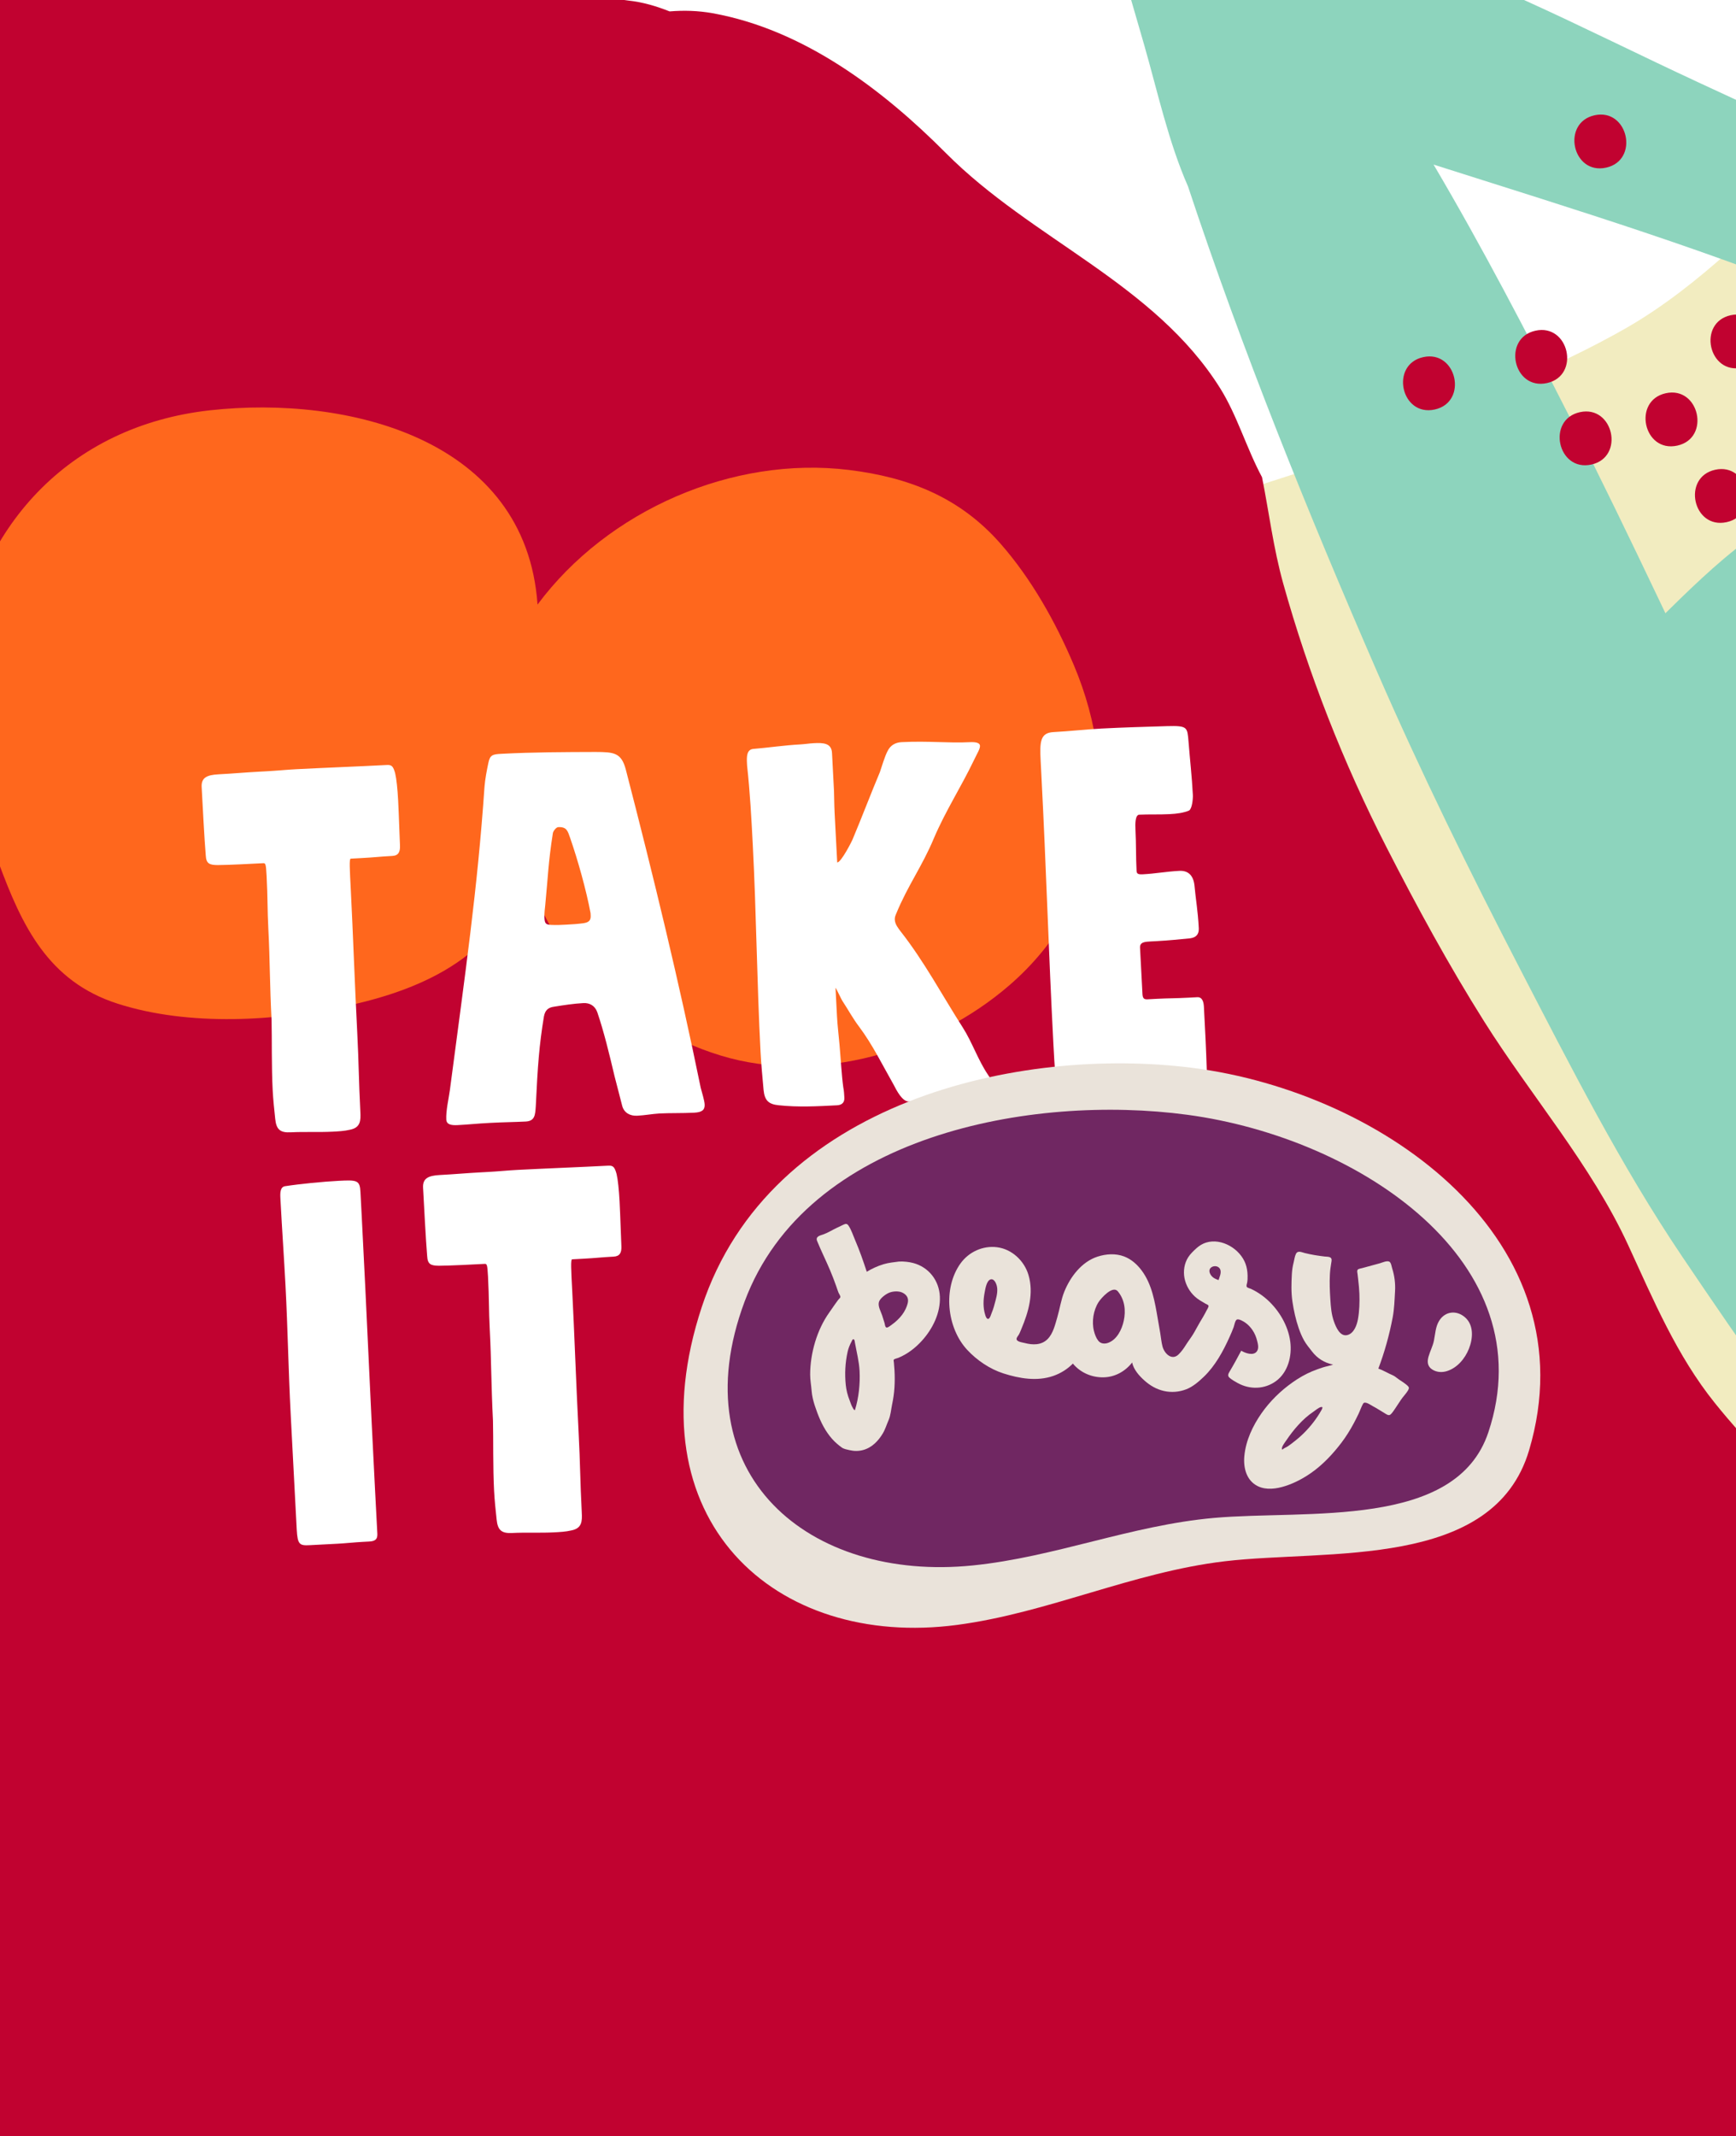 <?xml version="1.0" encoding="utf-8"?>
<!-- Generator: Adobe Illustrator 26.0.1, SVG Export Plug-In . SVG Version: 6.00 Build 0)  -->
<svg version="1.1" id="Laag_1" xmlns="http://www.w3.org/2000/svg" xmlns:xlink="http://www.w3.org/1999/xlink" x="0px" y="0px"
	 viewBox="0 0 630 775" style="enable-background:new 0 0 630 775;" xml:space="preserve">
<style type="text/css">
	.st0{fill:#FFFFFF;}
	.st1{clip-path:url(#SVGID_00000147209826365776438080000006151373213971772291_);fill:#F2ECC0;}
	.st2{clip-path:url(#SVGID_00000020367912585900628860000010747322444409566648_);}
	.st3{fill:#F2ECC0;}
	.st4{clip-path:url(#SVGID_00000090979038639928231520000004190044820469726140_);}
	.st5{fill:#8DD4BD;}
	.st6{clip-path:url(#SVGID_00000037654495731541138280000016024610859040945813_);fill:#C10230;}
	.st7{clip-path:url(#SVGID_00000172427241400497331890000013114974607510580648_);fill:#C10230;}
	.st8{clip-path:url(#SVGID_00000091734813774456815510000000179036455944801153_);fill:#FF671D;}
	.st9{clip-path:url(#SVGID_00000085214411234972603430000013870116260029672350_);fill:#FF671D;}
	.st10{clip-path:url(#SVGID_00000008828281559592047930000000143601504155571127_);fill:#8DD4BD;}
	.st11{clip-path:url(#SVGID_00000165935430053613179710000002362486591916004488_);fill:#C10230;}
	.st12{clip-path:url(#SVGID_00000103226565969342803060000002399696130059153816_);fill:#C10230;}
	.st13{clip-path:url(#SVGID_00000101103709362015480310000015002787805611736217_);fill:#C10230;}
	.st14{clip-path:url(#SVGID_00000078031157068555695680000001248241924487173792_);fill:#C10230;}
	.st15{clip-path:url(#SVGID_00000034070302008830070460000017424501794273273227_);fill:#C10230;}
	.st16{clip-path:url(#SVGID_00000036966014951501294770000014659633801922652079_);fill:#C10230;}
	.st17{clip-path:url(#SVGID_00000074428306481885467440000017841681171743263422_);fill:#C10230;}
	.st18{clip-path:url(#SVGID_00000162326383401235563760000016888390479753761976_);fill:#C10230;}
	.st19{clip-path:url(#SVGID_00000114765647710615106640000012640879365054826132_);fill:#C10230;}
	.st20{clip-path:url(#SVGID_00000132086008745699651550000008972865275358587785_);fill:#C10230;}
	.st21{clip-path:url(#SVGID_00000040541063691900127340000009010118126329642646_);fill:#C10230;}
	.st22{clip-path:url(#SVGID_00000010307862770403644870000005442689585863280305_);fill:#C10230;}
	.st23{clip-path:url(#SVGID_00000097487067101265870400000006324444878649268369_);fill:#C10230;}
	.st24{clip-path:url(#SVGID_00000062154518591812524200000009903551147333265322_);fill:#C10230;}
	.st25{clip-path:url(#SVGID_00000085217512235495515770000002593532038570979508_);fill:#C10230;}
	.st26{clip-path:url(#SVGID_00000139278806297732946460000009489345428904063397_);fill:#C10230;}
	.st27{clip-path:url(#SVGID_00000131356655872938027580000016237018296953684910_);fill:#C10230;}
	.st28{clip-path:url(#SVGID_00000077304075094532006510000014265769145115134384_);fill:#C10230;}
	.st29{clip-path:url(#SVGID_00000145756116984387970580000012800600067228809901_);fill:#C10230;}
	.st30{clip-path:url(#SVGID_00000033341673404048180640000009862790050555717052_);}
	.st31{fill:#EAE3DA;}
	.st32{fill:#702762;}
</style>
<rect class="st0" width="630" height="775"/>
<g>
	<g>
		<defs>
			<rect id="SVGID_1_" width="630" height="775"/>
		</defs>
		<clipPath id="SVGID_00000048462717008287859160000002264909630301920433_">
			<use xlink:href="#SVGID_1_"  style="overflow:visible;"/>
		</clipPath>
		<path style="clip-path:url(#SVGID_00000048462717008287859160000002264909630301920433_);fill:#F2ECC0;" d="M272.01-223.2
			c16.78-25.4,36.59-49.56,46.01-78.51c17.63-54.21,27.84-286.5,6.05-339.18c-1.16-2.8-2.42-5.74-4.81-7.61
			c-6.11-4.77-14.83,0.03-20.98,4.75C221.53-584.73,156.79-727,80.05-667.99C60.61-653.04-3.58-262.34-16.41-241.44
			c-18.37,29.94-19.85,67.83-11.72,102s24.99,65.52,41.67,96.43c16.37,30.33,33.01,61.04,56.67,86.08
			c18.13,19.18,42.87,37.44,69.39,42.4c30.17,5.65,32.29-17.75,37.18-41.77C188.85-15.65,202.69-75.01,225-131.47
			C237.64-163.47,253.03-194.45,272.01-223.2z"/>
	</g>
	<g>
		<defs>
			<rect id="SVGID_00000182507690247919505880000011403258003398638235_" width="630" height="775"/>
		</defs>
		<clipPath id="SVGID_00000068637182613806302910000005231397295733330337_">
			<use xlink:href="#SVGID_00000182507690247919505880000011403258003398638235_"  style="overflow:visible;"/>
		</clipPath>
		<g style="clip-path:url(#SVGID_00000068637182613806302910000005231397295733330337_);">
			<path class="st3" d="M373.89,217.05c-24.12,22.51-40.48,22.96-18.69,65.01c18.75,36.19,32.34,37.32,61.08,64.97
				c30.78,29.61,74.97,41.49,111.76,50.24c45.51,10.82,147.18,283.11,189.79,271.45c50.72-13.88,93.78-41.81,140.37-64.58
				c6.67-3.26,13.31-6.59,19.91-9.98c49.96-22.52,99.55-41.98,147.09-71.14c45.06-27.64,351.66,49.03,399.73,29.31
				c30.41-12.48-248.95-366.16-216.18-372.73c25.98-5.21,38.24-6.35,22.47-41.41c-13.99-31.12-25.42-54.95-52.29-74.83
				c-30.93-22.89-65.31-39.84-99.5-56.63c-32.91-16.17-65.62-35.35-101.09-44.29c-38.74-9.77-72.59,3.81-109.9,10.79
				C826.37-18.9,778.35-7.48,738.01,5.96c-58.87,19.62-94.49,82.31-147.7,112.95c-26.01,14.97-59.61,27.71-86.78,40.21
				C460.03,179.13,410.21,183.16,373.89,217.05z"/>
		</g>
	</g>
	<g>
		<defs>
			<rect id="SVGID_00000149377227556425808500000002037150433516971675_" width="630" height="775"/>
		</defs>
		<clipPath id="SVGID_00000178170754976889970670000006199418599768664254_">
			<use xlink:href="#SVGID_00000149377227556425808500000002037150433516971675_"  style="overflow:visible;"/>
		</clipPath>
		<g style="clip-path:url(#SVGID_00000178170754976889970670000006199418599768664254_);">
			<path class="st5" d="M601.9,224.9c-15.1,15-16.24,39.65-19.81,59.3c-3.11,17.14-5.55,39.64,6.05,53.76
				c9.29,11.3,21.62,20.18,33.41,28.63c9.06,6.49,18.21,13,28.15,18.08c7.18,3.67,14.74,6.77,22.51,8.97
				c9.08,2.58,18.01,1.23,26.81-1.68c11.11-3.67,20.16-11.14,28.31-19.37c16.21-16.36,27.31-38.34,38.88-58
				c11.39-19.35,21.82-44.24,10.42-65.67c-8.25-15.51-20.22-28.16-33.56-39.45c-18.7-15.83-43.36-36.35-69.45-31.68
				C644,183.12,622.65,204.5,601.9,224.9L601.9,224.9L601.9,224.9z"/>
			<path class="st5" d="M402.01-35.67c-2.19,3.41,1.49,11.31,2.69,15.52c3.48,12.23,7.06,24.42,10.58,36.64c0,0.01,0,0.03,0.01,0.04
				c4.74,16.51,8.74,34.96,15.84,51.09c19.76,59.67,43.48,118.31,68.47,175.74c15.96,36.68,33.75,72.86,52.15,108.38
				c18.27,35.27,36.46,71.1,58.69,104.07c21.78,32.3,44.02,64.17,68.07,94.83c24.18,30.82,49.06,61.71,76.38,89.82
				c27.23,28.01,56.96,53.6,85.26,80.53c28.22,26.86,59.67,50.51,90.8,73.9c17.91,13.45,35.97,26.71,53.87,40.2
				c16.98,12.8,33.39,26.33,51.21,37.97c37.3,24.36,77.13,44.32,115.48,66.89c1.2-19.43,3.16-38.81,4.26-58.24
				c0.53-9.35,1.61-19.75,0.19-29.05c-1.37-8.96-6.63-18.49-9.77-27.08c0.69,1.91,1.39,3.84,2.1,5.75
				c-7.37-20.02-15.72-39.69-21.95-60.11c-6.06-19.86-11.33-39.93-18.34-59.49c-14.47-40.36-27.16-81.22-40.52-121.95
				c-6.45-19.65-11.87-39.6-18.21-59.28c-6.35-19.73-14.5-38.69-22.33-57.86c-16.39-40.07-31.31-80.8-48.08-120.7
				c-15.67-37.3-35.16-75.33-59.78-107.5c-25.13-32.84-53.18-63.8-83.52-91.92c-14.2-13.16-31.73-22.29-48.37-31.96
				c-18.7-10.86-37.5-21.53-56.02-32.69C694.6,65.85,655.69,48.11,617.02,30.2c-42.96-19.9-84.58-42.45-130.43-55.22
				c-23.21-6.47-46.95-9.88-70.51-14.72C411.06-40.79,405.29-40.78,402.01-35.67z M672.24,112.36
				c27.32,11.48,55.53,26.27,77.17,46.74c23.06,21.81,46.33,42.57,71.77,61.61c50.12,37.5,81.78,90.26,111.03,144.6
				c15.08,28.01,27.41,56.03,35.4,86.86c8.21,31.68,16.98,63.12,26.51,94.43c10.51,34.56,20.03,69.36,29.81,104.13
				c4.74,16.86,10.77,33.29,15.74,50.08c5.27,17.82,6.2,35.73,8.06,54.11c-3.73-2.07-7.44-4.17-11.14-6.28
				c-26.46-15.11-53.52-29.1-79.99-44.16c-12.7-7.22-25.05-14.94-37.26-22.95c-12.2-8.01-22.62-17.5-33.15-27.59
				c-43.43-41.62-83.85-86.94-119.52-135.38c-11.34-15.4-22.4-31-33.47-46.59c-34.1-61.43-67.87-122.96-98.6-186.24
				c-21.69-44.67-42.37-90.01-64.88-134.26c-15.63-30.73-31.79-61.82-49.47-91.76C571.31,75.94,622.91,91.64,672.24,112.36z"/>
		</g>
	</g>
	<g>
		<defs>
			<rect id="SVGID_00000069385015232997629280000003533273968288522168_" width="630" height="775"/>
		</defs>
		<clipPath id="SVGID_00000047783093581195993390000006992734493036240791_">
			<use xlink:href="#SVGID_00000069385015232997629280000003533273968288522168_"  style="overflow:visible;"/>
		</clipPath>
		<path style="clip-path:url(#SVGID_00000047783093581195993390000006992734493036240791_);fill:#C10230;" d="M853.46,343.49
			c-15.23,12.23-29.08,27.18-38.3,44.51c-7.56,14.2-16.18,27.5-21.78,42.66c-2.28,6.17-2.43,12.56-4.69,18.67
			c-1.78,4.8-2.9,9.95-3.67,15.01c-1.83,12.04-0.15,24.11,1.65,36.05c0.98,6.52,1.49,13.56,4.27,19.6
			c4.47,9.7,13.93,17.19,21.83,24.01c13.08,11.31,26.12,21.9,40.82,31.07c25.01,15.6,50.36,29.65,77.26,41.59
			c16.11,7.14,31.31,11.52,48.72,14.43c15.66,2.62,30.73,7.89,46.41,10.39c14.98,2.38,29.67,3.04,44.5,6.46
			c16.81,3.87,33.85,5.85,50.76,9.18c6.58,1.3,13.19,2.43,19.87,3.1c8.43,0.84,16.16,3.33,24.37,5.37
			c13.36,3.32,26.51,4.14,40.16,5.37c31.29,2.81,59.56,14.15,88.28,26.05c19.58,8.12,39.08,16.81,59.75,21.74
			c18.56,4.43,37.45,7.3,55.98,11.8c12.23,2.97,24.28,6.47,36.69,8.71c13.8,2.49,30.69,7.84,42.75-1.22
			c10.37-7.78,19.09-17.61,27.26-27.61c6.73-8.24,8.23-13.5,6.34-24.22c-0.85-4.8-2.16-9.54-3.76-14.14
			c-4.86-14.04-12.93-24.61-23.49-34.84c-12.18-11.81-22.65-23.75-32.68-37.44c-10.06-13.72-20.86-27.22-33.31-38.86
			c-13.65-12.75-29.26-23.36-43.29-35.71c-12.85-11.31-25.06-22.91-39.23-32.63c-9.02-6.18-16.89-12.66-24.85-20.15
			c-19.3-18.16-40.6-30.34-63.14-43.77c-14.98-8.92-28.73-19.46-42.5-30.11c-13.15-10.17-26.21-20.09-41.27-27.31
			c-30.43-14.59-61.4-29.21-93.23-40.57c-36.95-13.19-73.65-28.13-112.17-36.29c-13.69-2.9-27.98-8.86-41.67-3.24
			c-16.03,6.57-29.98,19.67-44.19,29.35C873.4,327.67,863.44,335.57,853.46,343.49L853.46,343.49z"/>
	</g>
	<g>
		<defs>
			<rect id="SVGID_00000072254801844977440530000011164427505077119117_" width="630" height="775"/>
		</defs>
		<clipPath id="SVGID_00000062190613529232201490000007623275139867176098_">
			<use xlink:href="#SVGID_00000072254801844977440530000011164427505077119117_"  style="overflow:visible;"/>
		</clipPath>
		<path style="clip-path:url(#SVGID_00000062190613529232201490000007623275139867176098_);fill:#C10230;" d="M-88.18,782.05h832.29
			c-7.04-119.6-10.3-134.6-18.22-142.03c-7.85-7.38-16.28-14.05-23.56-21.81c-18.77-20.03-29.84-44.11-44.99-66.86
			c-10.17-15.3-23.52-28.03-34.99-42.33c-13.87-17.24-22.3-37.39-31.5-57.35c-13.38-29.03-35.26-54.12-52.31-81.21
			c-12.85-20.41-24.39-41.62-35.37-63.08c-15.75-30.77-28.37-63.03-37.5-95.74c-3.57-12.81-5.13-25.75-7.68-38.52
			c-5.64-10.51-9.06-22.51-15.21-32.3c-23.9-38.07-68.16-53.8-99.44-85.21c-22.9-23.02-51.61-44.86-84.78-50.82
			c-5.28-0.94-10.45-1.07-15.56-0.65c-4.79-1.9-9.72-3.38-15-3.94c-20.28-2.17-55.88-26.53-69.7-41.16
			c-24.34-25.78-49.03-52.1-68.2-64.49c-33.48-21.64-36.2-37.31-68.46-60.71c-19.42-14.09-52.51,47.14-76.03,43.47
			c-5.63-0.88-21.02-0.98-33.78-3v907.74H-88.18z"/>
	</g>
	<g>
		<defs>
			<rect id="SVGID_00000034078302688183432050000005696660431434040233_" width="630" height="775"/>
		</defs>
		<clipPath id="SVGID_00000030447368272171641500000002586422281046253704_">
			<use xlink:href="#SVGID_00000034078302688183432050000005696660431434040233_"  style="overflow:visible;"/>
		</clipPath>
		<path style="clip-path:url(#SVGID_00000030447368272171641500000002586422281046253704_);fill:#FF671D;" d="M-15.37,242.19
			c-3.07,24.26,6.65,48.47,14.87,70.76c8.45,22.91,17.99,43.06,43.11,51.14c25.99,8.36,57.96,6.42,84.4,0.57
			c28.28-6.26,53.91-18.79,63.72-48.09c5.71,13.72,10.39,24.67,20.74,35.48c13.52,14.12,31.35,25.15,50.07,30.88
			c35.3,10.79,77.27-1.72,104.76-25.49c34.59-29.9,40.76-74.96,23.43-116.08c-6.58-15.6-15.42-31.36-26.65-44.14
			c-14.72-16.75-33.08-24.04-55-26.73c-42.2-5.17-87.55,14.6-113.01,48.84c-4.2-60.25-68.96-76-118.85-70.48
			C25.06,154.51-8.93,191.28-15.37,242.19L-15.37,242.19L-15.37,242.19z"/>
	</g>
	<g>
		<defs>
			<rect id="SVGID_00000175295873899582442440000009640677286356777612_" width="630" height="775"/>
		</defs>
		<clipPath id="SVGID_00000080197487550110417850000008892909083754138039_">
			<use xlink:href="#SVGID_00000175295873899582442440000009640677286356777612_"  style="overflow:visible;"/>
		</clipPath>
		<path style="clip-path:url(#SVGID_00000080197487550110417850000008892909083754138039_);fill:#FF671D;" d="M-507.52-504.07
			c-3.9,9.68-7.89,19.39-10.8,29.42c-4.49,15.52-6.49,31.65-10.81,47.22c-4.81,17.35-11.61,34.04-15.86,51.57
			c-8.15,33.64,8.47,69.62,18.31,101.27c4.14,13.31,6.46,27.07,10.03,40.52c5.95,22.46,14.18,44.27,19.15,67.01
			c9.02,41.29,9.74,86.73,37.23,120.89c16.74,20.81,41.34,35.18,62.22,51.32c9.9,7.65,22.22,19.13,32.65,29.48
			c6.32,6.27,12.99,11.8,19.55,17.63c6.61,5.87,5.2,12.03,4.36,21.2c-0.85,9.25-1.52,18.56-2.94,27.74
			c-1.44,9.31-4.91,18.23-6.11,27.55c-2.23,17.19,19.13,33.6,32.53,41.51c11.6,6.85,25.04-40.34,26.97-46.15
			c7.59-22.78,17.59-45.71,30.98-65.7c7.17-10.7,15.3-26.72,25.12-35.12c3.25-2.78,7.32-3.86,11.45-5.47
			c7.47-2.91,14.87-5.99,22.32-8.92c10.83-4.26,23.47-6.24,32.75-13.6c19.78-15.69,23.99-45.76,33.16-67.84
			c8.06-19.42,18.47-42.47,28.65-62.39c21.37-41.84,52.84-78.22,63.54-124.99c4.32-18.89,8.12-37.96,12.24-56.9
			c2.12-9.74,3.18-19.34,2.32-29.3c-0.67-7.73-3.86-18.18-4.13-24.4C-33.75-387.95-62.37-405.2-74.6-414
			c-18.07-13-38.62-26.44-54.79-39.67c-10.07-8.24-19.67-17.09-29.52-25.59c-6.26-5.41-15.26-17.08-24.01-16.85
			c-6.55,0.17-18.93,6.75-23.95,10.96c-7.71,6.45-13.08,19.2-16.84,28.24c-7.34,17.67-31.43,56.14-37.08,74.37l-52.47,88.83
			c-17.33,7.55-7.82-14.89-9.18-33.94c-1.18-16.58,19.3-56.08,19.29-72.56c-0.02-24.08-7.8-52.55-15.45-75.29
			c-4.69-13.95-11.78-25.53-21.13-36.72c-3.82-4.57-25.33-36.23-22.19-38.97c-3.22-9.25-7.07-18.33-11.36-27.14
			c-3.46-7.11-7.44-20.58-13.07-25.85c-9.99-9.36-26.1,5.4-33.67,11.72c-19.39,16.19-36.61,34.7-56.13,50.76
			C-490-530.3-500.62-521.21-507.52-504.07z"/>
	</g>
	<g>
		<defs>
			<rect id="SVGID_00000140694539530239548060000010578220654007615117_" width="630" height="775"/>
		</defs>
		<clipPath id="SVGID_00000156549006641635419600000006004680007937382028_">
			<use xlink:href="#SVGID_00000140694539530239548060000010578220654007615117_"  style="overflow:visible;"/>
		</clipPath>
		<path style="clip-path:url(#SVGID_00000156549006641635419600000006004680007937382028_);fill:#8DD4BD;" d="M1164.67,75.78
			c0.25-14-10.64-20.56-21.74-24.03c19.15-28.9-29.14-37.39-44.74-40.43c8.09-6.95,5.38-16.4,2.47-25.79
			c-2.14-6.92-7.85-22-14.47-26.87c-11.9-8.77-33.89-2.68-46.21-1.85c-15.9,1.07-31.8,2.18-47.68,3.37
			c-24.36,1.82-48.71,3.67-73.08,5.41c-10.1,0.72-27.04-0.98-34.49,7.18c-8.88,9.72-2.04,24.75,0.69,37.35
			c2.09,9.63,3.33,35.5,9.1,42.73c5.22,6.55,24.39,9.55,31.72,11.39c28.28,7.1,57.41,10.06,85.86,13.52
			c33.15,4.03,66.3,7.28,99.45,11.49C1127.87,91.31,1164.19,102.9,1164.67,75.78L1164.67,75.78z"/>
	</g>
	<g>
		<defs>
			<rect id="SVGID_00000098185943392018284430000015417392600976124836_" width="630" height="775"/>
		</defs>
		<clipPath id="SVGID_00000132809980722189207590000012991457973307679158_">
			<use xlink:href="#SVGID_00000098185943392018284430000015417392600976124836_"  style="overflow:visible;"/>
		</clipPath>
		<path style="clip-path:url(#SVGID_00000132809980722189207590000012991457973307679158_);fill:#C10230;" d="M721.84,297.32
			c12.21-2.69,8-21.68-4.18-19C705.49,281,709.55,300.03,721.84,297.32L721.84,297.32z"/>
	</g>
	<g>
		<defs>
			<rect id="SVGID_00000034803172956125506200000012466997309984487346_" width="630" height="775"/>
		</defs>
		<clipPath id="SVGID_00000007417869249386051440000014784894311981400743_">
			<use xlink:href="#SVGID_00000034803172956125506200000012466997309984487346_"  style="overflow:visible;"/>
		</clipPath>
		<path style="clip-path:url(#SVGID_00000007417869249386051440000014784894311981400743_);fill:#C10230;" d="M520.68,148.56
			c12.21-2.69,8-21.68-4.18-19C504.33,132.24,508.39,151.26,520.68,148.56L520.68,148.56z"/>
	</g>
	<g>
		<defs>
			<rect id="SVGID_00000064317559272070395280000001330722628230638742_" width="630" height="775"/>
		</defs>
		<clipPath id="SVGID_00000099623144369015281700000016748299039424611985_">
			<use xlink:href="#SVGID_00000064317559272070395280000001330722628230638742_"  style="overflow:visible;"/>
		</clipPath>
		<path style="clip-path:url(#SVGID_00000099623144369015281700000016748299039424611985_);fill:#C10230;" d="M699.31,273.17
			c12.21-2.69,8-21.68-4.18-19C682.96,256.84,687.02,275.87,699.31,273.17L699.31,273.17z"/>
	</g>
	<g>
		<defs>
			<rect id="SVGID_00000054224390462544874770000006993543817375188154_" width="630" height="775"/>
		</defs>
		<clipPath id="SVGID_00000150787966866808806370000016612653070697773986_">
			<use xlink:href="#SVGID_00000054224390462544874770000006993543817375188154_"  style="overflow:visible;"/>
		</clipPath>
		<path style="clip-path:url(#SVGID_00000150787966866808806370000016612653070697773986_);fill:#C10230;" d="M715,250.25
			c12.21-2.69,8-21.68-4.18-19C698.65,233.93,702.71,252.96,715,250.25L715,250.25z"/>
	</g>
	<g>
		<defs>
			<rect id="SVGID_00000174587178277045606960000011318484959540068259_" width="630" height="775"/>
		</defs>
		<clipPath id="SVGID_00000126319336974581815190000002996424241258524800_">
			<use xlink:href="#SVGID_00000174587178277045606960000011318484959540068259_"  style="overflow:visible;"/>
		</clipPath>
		<path style="clip-path:url(#SVGID_00000126319336974581815190000002996424241258524800_);fill:#C10230;" d="M676.91,242.75
			c12.21-2.69,8-21.68-4.18-19C660.57,226.43,664.63,245.46,676.91,242.75L676.91,242.75z"/>
	</g>
	<g>
		<defs>
			<rect id="SVGID_00000142884798491034723980000015268090608553436091_" width="630" height="775"/>
		</defs>
		<clipPath id="SVGID_00000016075917584726195300000004903170944143895730_">
			<use xlink:href="#SVGID_00000142884798491034723980000015268090608553436091_"  style="overflow:visible;"/>
		</clipPath>
		<path style="clip-path:url(#SVGID_00000016075917584726195300000004903170944143895730_);fill:#C10230;" d="M582.86,60.82
			c12.21-2.69,8-21.68-4.18-19C566.52,44.5,570.58,63.53,582.86,60.82L582.86,60.82z"/>
	</g>
	<g>
		<defs>
			<rect id="SVGID_00000087399576780715383880000015142895539659969169_" width="630" height="775"/>
		</defs>
		<clipPath id="SVGID_00000099640631701954591850000004102361957929661318_">
			<use xlink:href="#SVGID_00000087399576780715383880000015142895539659969169_"  style="overflow:visible;"/>
		</clipPath>
		<path style="clip-path:url(#SVGID_00000099640631701954591850000004102361957929661318_);fill:#C10230;" d="M705.05,230.3
			c12.21-2.69,8-21.68-4.18-19C688.71,213.98,692.77,233,705.05,230.3L705.05,230.3z"/>
	</g>
	<g>
		<defs>
			<rect id="SVGID_00000050634402349768430830000003610231540682197923_" width="630" height="775"/>
		</defs>
		<clipPath id="SVGID_00000183225589163731133620000007748263617956233128_">
			<use xlink:href="#SVGID_00000050634402349768430830000003610231540682197923_"  style="overflow:visible;"/>
		</clipPath>
		<path style="clip-path:url(#SVGID_00000183225589163731133620000007748263617956233128_);fill:#C10230;" d="M721.3,204.9
			c12.21-2.69,8-21.68-4.18-19C704.96,188.58,709.02,207.61,721.3,204.9L721.3,204.9z"/>
	</g>
	<g>
		<defs>
			<rect id="SVGID_00000003802324230130596240000011909218210077289383_" width="630" height="775"/>
		</defs>
		<clipPath id="SVGID_00000072275462146580893540000009641536618466758807_">
			<use xlink:href="#SVGID_00000003802324230130596240000011909218210077289383_"  style="overflow:visible;"/>
		</clipPath>
		<path style="clip-path:url(#SVGID_00000072275462146580893540000009641536618466758807_);fill:#C10230;" d="M697.66,190.49
			c12.21-2.69,8-21.68-4.18-19C681.32,174.16,685.38,193.19,697.66,190.49L697.66,190.49z"/>
	</g>
	<g>
		<defs>
			<rect id="SVGID_00000161612922276441460610000003042158010714612146_" width="630" height="775"/>
		</defs>
		<clipPath id="SVGID_00000144309736538630476880000002983909788628604556_">
			<use xlink:href="#SVGID_00000161612922276441460610000003042158010714612146_"  style="overflow:visible;"/>
		</clipPath>
		<path style="clip-path:url(#SVGID_00000144309736538630476880000002983909788628604556_);fill:#C10230;" d="M662.99,180.86
			c12.21-2.69,8-21.68-4.18-19C646.64,164.54,650.7,183.56,662.99,180.86L662.99,180.86z"/>
	</g>
	<g>
		<defs>
			<rect id="SVGID_00000109744631629881944580000004480454647516732335_" width="630" height="775"/>
		</defs>
		<clipPath id="SVGID_00000004508319036391946470000008555399871274784152_">
			<use xlink:href="#SVGID_00000109744631629881944580000004480454647516732335_"  style="overflow:visible;"/>
		</clipPath>
		<path style="clip-path:url(#SVGID_00000004508319036391946470000008555399871274784152_);fill:#C10230;" d="M632.26,133.36
			c12.21-2.69,8-21.68-4.18-19C615.92,117.03,619.98,136.06,632.26,133.36L632.26,133.36z"/>
	</g>
	<g>
		<defs>
			<rect id="SVGID_00000127010923528541394480000006413121730197612472_" width="630" height="775"/>
		</defs>
		<clipPath id="SVGID_00000087406162351160687720000010436240371346763402_">
			<use xlink:href="#SVGID_00000127010923528541394480000006413121730197612472_"  style="overflow:visible;"/>
		</clipPath>
		<path style="clip-path:url(#SVGID_00000087406162351160687720000010436240371346763402_);fill:#C10230;" d="M561.41,138.97
			c12.21-2.69,8-21.68-4.18-19C545.06,122.64,549.12,141.67,561.41,138.97L561.41,138.97z"/>
	</g>
	<g>
		<defs>
			<rect id="SVGID_00000006710253826740496280000012817938152543780282_" width="630" height="775"/>
		</defs>
		<clipPath id="SVGID_00000101784034990065813660000012922329651885478036_">
			<use xlink:href="#SVGID_00000006710253826740496280000012817938152543780282_"  style="overflow:visible;"/>
		</clipPath>
		<path style="clip-path:url(#SVGID_00000101784034990065813660000012922329651885478036_);fill:#C10230;" d="M674.96,212.45
			c12.21-2.69,8-21.68-4.18-19C658.61,196.13,662.67,215.16,674.96,212.45L674.96,212.45z"/>
	</g>
	<g>
		<defs>
			<rect id="SVGID_00000179636559310513795750000005754106155676944563_" width="630" height="775"/>
		</defs>
		<clipPath id="SVGID_00000016785835545187490080000009444387395009121154_">
			<use xlink:href="#SVGID_00000179636559310513795750000005754106155676944563_"  style="overflow:visible;"/>
		</clipPath>
		<path style="clip-path:url(#SVGID_00000016785835545187490080000009444387395009121154_);fill:#C10230;" d="M734.88,160.94
			c12.21-2.69,8-21.68-4.18-19C718.53,144.62,722.59,163.64,734.88,160.94L734.88,160.94z"/>
	</g>
	<g>
		<defs>
			<rect id="SVGID_00000155827823174974700190000014630250863885299598_" width="630" height="775"/>
		</defs>
		<clipPath id="SVGID_00000168080322471553239520000011564560099320153747_">
			<use xlink:href="#SVGID_00000155827823174974700190000014630250863885299598_"  style="overflow:visible;"/>
		</clipPath>
		<path style="clip-path:url(#SVGID_00000168080322471553239520000011564560099320153747_);fill:#C10230;" d="M626.62,189.42
			c12.21-2.69,8-21.68-4.18-19C610.27,173.1,614.33,192.13,626.62,189.42L626.62,189.42z"/>
	</g>
	<g>
		<defs>
			<rect id="SVGID_00000023264032473212868990000000142426846838761129_" width="630" height="775"/>
		</defs>
		<clipPath id="SVGID_00000089545869596478049170000007174353451800157094_">
			<use xlink:href="#SVGID_00000023264032473212868990000000142426846838761129_"  style="overflow:visible;"/>
		</clipPath>
		<path style="clip-path:url(#SVGID_00000089545869596478049170000007174353451800157094_);fill:#C10230;" d="M577.52,168.53
			c12.21-2.69,8-21.68-4.18-19C561.17,152.2,565.23,171.23,577.52,168.53L577.52,168.53z"/>
	</g>
	<g>
		<defs>
			<rect id="SVGID_00000127025849486604862790000009252594593330242448_" width="630" height="775"/>
		</defs>
		<clipPath id="SVGID_00000018208396378566462620000016077128432601249687_">
			<use xlink:href="#SVGID_00000127025849486604862790000009252594593330242448_"  style="overflow:visible;"/>
		</clipPath>
		<path style="clip-path:url(#SVGID_00000018208396378566462620000016077128432601249687_);fill:#C10230;" d="M680.43,145.04
			c12.21-2.69,8-21.68-4.18-19C664.09,128.72,668.15,147.75,680.43,145.04L680.43,145.04z"/>
	</g>
	<g>
		<defs>
			<rect id="SVGID_00000124876947502205919530000011399675331370892419_" width="630" height="775"/>
		</defs>
		<clipPath id="SVGID_00000176746469971386587890000011167084327500232120_">
			<use xlink:href="#SVGID_00000124876947502205919530000011399675331370892419_"  style="overflow:visible;"/>
		</clipPath>
		<path style="clip-path:url(#SVGID_00000176746469971386587890000011167084327500232120_);fill:#C10230;" d="M646.35,109.18
			c12.21-2.69,8-21.68-4.18-19C630.01,92.86,634.07,111.89,646.35,109.18L646.35,109.18z"/>
	</g>
	<g>
		<defs>
			<rect id="SVGID_00000155859973484014134800000000406852641414860953_" width="630" height="775"/>
		</defs>
		<clipPath id="SVGID_00000173873256559683038070000011189987938616714404_">
			<use xlink:href="#SVGID_00000155859973484014134800000000406852641414860953_"  style="overflow:visible;"/>
		</clipPath>
		<path style="clip-path:url(#SVGID_00000173873256559683038070000011189987938616714404_);fill:#C10230;" d="M608.69,161.66
			c12.21-2.69,8-21.68-4.18-19C592.34,145.34,596.4,164.37,608.69,161.66L608.69,161.66z"/>
	</g>
	<g>
		<defs>
			<rect id="SVGID_00000132074899712321010530000010573849072531016110_" width="630" height="775"/>
		</defs>
		<clipPath id="SVGID_00000028311257753544775270000013861681041524110218_">
			<use xlink:href="#SVGID_00000132074899712321010530000010573849072531016110_"  style="overflow:visible;"/>
		</clipPath>
		<g style="clip-path:url(#SVGID_00000028311257753544775270000013861681041524110218_);">
			<g>
				<path class="st0" d="M143.41,280.55c0.48,2.03,0.86,5.75,1.08,9.85c0.32,6.15,0.5,13.06,0.66,16.23
					c0.13,2.43-0.55,3.77-2.79,3.89c-5.03,0.26-6.14,0.51-11.36,0.78l-3.73,0.2c-0.56,0.03-0.36,3.76,0.04,11.4
					c0.76,14.54,1.42,34.14,2.35,52.04c0.53,10.07,0.53,17.17,1.11,28.36c0.17,3.17,0.12,5.79-3.77,6.55
					c-2.03,0.48-4.27,0.6-6.32,0.7c-4.85,0.25-10.28-0.02-15.13,0.23c-3.92,0.21-5.29-1.03-5.68-4.94
					c-0.36-3.35-0.73-6.88-0.91-10.24c-0.46-8.76-0.24-18.87-0.41-25.59c-0.66-12.49-0.59-22.03-1.14-32.47l-0.02-0.37
					c-0.39-7.46-0.21-11.21-0.64-19.41c-0.24-4.66-0.43-4.65-1.36-4.6c-3.73,0.2-12.68,0.66-16.42,0.67
					c-2.99-0.03-4.14-0.53-4.3-3.51c-0.45-5.02-1.22-19.75-1.49-24.79c-0.18-3.36,1.83-4.4,6.11-4.62c5.22-0.27,9.5-0.68,14.91-0.97
					l2.42-0.13c3.92-0.21,7.63-0.59,10.8-0.75c9.7-0.51,23.13-1.02,33.01-1.54C142.13,277.44,142.71,277.97,143.41,280.55z"/>
				<path class="st0" d="M231.25,404.76c-2.61,0.14-4.73-1.06-5.42-3.46c-0.94-3.69-1.87-7.19-2.81-10.88
					c-1.92-8.13-3.83-16.06-6.27-23.23c-0.87-2.39-2.8-3.4-5.03-3.29c-3.54,0.19-7.06,0.74-10.59,1.3c-2.23,0.3-3.3,1.29-3.74,3.56
					c-1.7,10.37-2.25,17.69-2.96,32.68c-0.22,3-0.29,5.25-3.64,5.43c-4.29,0.22-7.84,0.22-13.06,0.5
					c-4.66,0.24-7.64,0.59-11.55,0.79c-2.42,0.13-4.12-0.16-4.22-2.02c-0.17-3.17,0.9-7.71,1.31-10.73
					c5.61-42.74,10.02-72.88,12.56-110.03c0.23-2.82,0.82-5.84,1.41-8.67c0.6-2.84,1.52-3.07,4.69-3.24
					c11.75-0.62,22.78-0.63,34.18-0.67c6.73,0.02,9.36,0.26,10.99,6.34c10.08,38.92,19.38,77.32,27.18,115.43
					c0.47,1.85,1.36,4.6,1.44,6.09c0.1,1.87-0.79,2.85-3.77,3c-4.47,0.23-8.6,0.08-12.7,0.29
					C236.64,404.11,234.05,404.62,231.25,404.76z M214.36,332.17l-0.05-0.93c-1.56-8.33-4.55-19.02-7.41-27.28
					c-0.87-2.39-1.15-4.05-4.32-3.89c-0.75,0.04-1.8,1.4-1.94,2.16c-1.68,10.75-1.78,15.99-2.75,25.95
					c-0.13,1.13-0.38,3.39-0.32,4.69c0.12,2.24,0.51,2.59,2.57,2.67c1.87,0.09,3.74-0.01,5.42-0.1c2.05-0.11,3.92-0.21,6.14-0.51
					C213.74,334.63,214.45,333.85,214.36,332.17z"/>
				<path class="st0" d="M301.94,273.17l0.72,13.8c0.07,1.31,0.05,4.49,0.23,8.03c0.11,2.05,0.22,4.29,0.35,6.71
					c0.23,4.47,0.44,8.39,0.59,11.19c1.49-0.08,5.56-8.14,5.71-8.71c2.99-7.07,6.77-16.99,9.77-24.07c0.65-1.9,1.76-5.7,2.78-7.62
					c1.01-2.11,2.83-3.14,5.06-3.26c9.7-0.51,17.22,0.41,24.68,0.01c2.61-0.14,3.76,0.36,3.81,1.3c0.06,1.12-0.98,2.67-2.16,5.16
					c-4.89,10.17-10.26,18.3-14.59,28.44c-4.32,10.32-9.39,16.94-13.71,27.45c-0.33,0.77-0.49,1.33-0.45,2.08
					c0.09,1.68,1.29,3.11,2.09,4.19c8.61,10.95,15.05,23.14,22.58,34.9c3.46,5.43,5.47,11.68,9.12,17.1
					c0.81,1.26,2.02,2.88,2.11,4.56c0.18,3.36-6.34,3.88-9.14,4.03l-5.22,0.27l-16.41,0.86c-2.42,0.13-4.51-4.06-5.55-6.06
					c-4.12-7.26-7.68-14.56-12.51-21.03c-2.21-2.88-4.07-6.33-6.1-9.4c-0.2-0.18-2.3-4.74-2.49-4.73l0.46,8.76l0.09,1.68
					c0.17,3.17,0.47,5.4,0.91,10.24c0.45,5.02,0.77,11.18,1.37,15.45c0.26,1.3,0.31,2.41,0.38,3.72c0.09,1.68-0.8,2.66-2.66,2.76
					c-7.08,0.37-14.17,0.74-21.13-0.01c-3.76-0.36-5.14-1.79-5.52-5.51c-0.44-4.84-0.86-9.3-1.1-13.78
					c-1.34-25.54-1.51-50.21-2.83-75.38c-0.5-9.51-0.99-18.83-2.05-28.5l-0.05-0.93c-0.13-2.42-0.07-4.86,2.16-5.16
					c5.96-0.5,11.33-1.34,17.3-1.66c1.49-0.08,3.16-0.35,4.65-0.43C298.94,269.4,301.76,269.63,301.94,273.17z"/>
				<path class="st0" d="M414.75,317.18c4.47-0.23,8.55-1.01,13.21-1.25c3.36-0.18,5.14,1.79,5.52,5.32
					c0.45,5.02,1.21,8.91,1.56,15.44c0.12,2.24-0.94,3.42-3.17,3.72c-4.28,0.41-7.81,0.78-11.91,1l-1.68,0.09l-0.56,0.03
					c-2.24,0.12-4.1,0.22-4,2.27l0.88,16.78c0.08,1.49,0.48,2.03,1.79,1.96l3.54-0.19c4.47-0.23,5.98-0.13,11.38-0.41l3.17-0.17
					c1.86-0.1,2.33,1.75,2.42,3.43c0.44,8.39,0.81,15.48,1.07,23.87c0.15,2.8-0.37,3.57-3.15,4.09c-5.17,1.2-10.21,1.47-15.61,1.75
					c-1.49,0.08-3.54,0.19-5.42,0.1c-0.36,0.21-0.74,0.23-1.11,0.24l-24.61,1.29c-4.66,0.24-4.87-3.67-4.96-5.54
					c-0.4-4.09-0.62-8.19-0.84-12.48c-1.76-33.56-2.54-62.69-4.37-97.74l-0.24-4.66c-0.37-7.08-0.17-10.28,4.68-10.53
					c5.78-0.3,11.54-0.98,17.32-1.28c7.64-0.4,16.23-0.66,23.89-0.88c7.47-0.2,7.31,0.37,7.77,5.58c0.57,7.26,1.21,12.46,1.57,19.36
					c0.08,1.49-0.29,5.06-1.38,5.68c-2.01,0.85-4.43,1.17-7.04,1.3c-3.73,0.2-7.66,0.03-11.02,0.2c-1.49,0.08-1.51,3.26-1.38,5.68
					c0.26,5.03,0.14,9.9,0.39,14.56C412.49,316.93,412.88,317.28,414.75,317.18z"/>
			</g>
			<g>
				<path class="st0" d="M105.5,513.25c-0.85-16.22-1.05-30.79-1.89-46.83c-0.52-9.88-1.24-20.13-1.8-30.76l-0.06-1.12
					c-0.1-1.86-0.02-3.92,1.65-4.2c5.38-0.84,13.94-1.67,19.53-1.96c6.71-0.35,7.66-0.21,7.88,4.07l0.48,9.14
					c1.73,33,3.08,65.84,4.8,98.65l0.85,16.22c0.12,2.24-1.17,2.68-3.03,2.78l-2.24,0.12c-3.17,0.17-6.14,0.51-9.13,0.67l-8.95,0.47
					l-1.12,0.06c-3.73,0.2-4.49-0.14-4.79-5.73L105.5,513.25z"/>
				<path class="st0" d="M223.76,425.91c0.48,2.03,0.86,5.75,1.08,9.85c0.32,6.15,0.5,13.06,0.66,16.23
					c0.13,2.42-0.55,3.77-2.79,3.89c-5.03,0.26-6.14,0.51-11.36,0.78l-3.73,0.2c-0.56,0.03-0.36,3.76,0.04,11.4
					c0.76,14.54,1.42,34.14,2.35,52.04c0.53,10.07,0.53,17.17,1.11,28.36c0.17,3.17,0.12,5.79-3.77,6.55
					c-2.03,0.48-4.27,0.6-6.32,0.7c-4.85,0.26-10.28-0.02-15.13,0.23c-3.92,0.21-5.29-1.03-5.68-4.94
					c-0.36-3.35-0.73-6.88-0.91-10.24c-0.46-8.76-0.24-18.87-0.41-25.59c-0.65-12.49-0.59-22.03-1.14-32.47l-0.02-0.37
					c-0.39-7.46-0.21-11.21-0.64-19.41c-0.24-4.66-0.43-4.65-1.36-4.6c-3.73,0.2-12.68,0.66-16.42,0.67
					c-2.99-0.03-4.14-0.53-4.3-3.51c-0.45-5.02-1.22-19.75-1.49-24.79c-0.18-3.36,1.83-4.4,6.11-4.62c5.22-0.27,9.5-0.68,14.91-0.97
					l2.42-0.13c3.91-0.21,7.63-0.59,10.8-0.75c9.69-0.51,23.13-1.02,33.01-1.54C222.47,422.8,223.06,423.33,223.76,425.91z"/>
			</g>
			<g>
				<path class="st31" d="M554.91,526.14c-12.9,43.44-73.02,35.84-110.42,40.26c-33.48,3.96-64.06,18.71-97.18,23.09
					c-66,8.74-118.2-38-92.62-115.38c24.71-74.75,115.44-94.71,178.14-86.7C502.77,396.36,577.36,450.49,554.91,526.14"/>
				<path class="st32" d="M540.12,519.64c-11.79,35.24-65.86,28.04-99.53,31.03c-30.14,2.68-57.73,14.21-87.55,17.24
					c-59.43,6.04-106.19-32.96-82.84-95.68c22.56-60.59,104.29-75.38,160.67-67.81C493.77,412.87,560.65,458.28,540.12,519.64"/>
				<path class="st31" d="M442.23,464.39c-1.09-0.36-2.05-0.79-2.74-1.74c-0.72-0.99-0.94-2.3,0.28-3c1.08-0.62,2.66-0.28,3.09,0.97
					C443.28,461.83,442.57,463.24,442.23,464.39 M407.8,479.23c-0.68,3.08-2.42,6.7-5.58,7.9c-1.32,0.5-2.79,0.39-3.68-0.77
					c-0.77-1-1.24-2.29-1.54-3.5c-0.86-3.37-0.21-7.53,1.66-10.46c0.95-1.49,5.13-6.18,6.99-3.94
					C408.19,471.51,408.63,475.45,407.8,479.23 M361.33,471.65c-0.42,1.59-0.8,3.14-1.45,4.66c-0.21,0.48-0.62,2.08-1.23,2.16
					c-0.65,0.08-0.98-1.02-1.12-1.48c-0.83-2.65-0.71-5.51-0.18-8.2c0.24-1.25,0.67-4.25,2.19-4.66c1.13-0.31,1.88,1.24,2.13,2.08
					C362.2,467.96,361.78,469.93,361.33,471.65 M463.06,501.04c4.37-3.2,5.85-9.1,5.19-14.26c-0.75-5.84-4.04-11.39-8.38-15.3
					c-1.2-1.08-2.51-2.03-3.89-2.85c-0.64-0.38-1.3-0.73-1.97-1.04c-0.38-0.18-1.28-0.36-1.52-0.71c-0.29-0.41,0.03-1.16,0.11-1.58
					c0.15-0.84,0.18-1.72,0.15-2.57c-0.03-1.45-0.25-2.9-0.75-4.27c-1.97-5.36-8.62-9.42-14.29-7.68c-1.25,0.38-2.51,1.14-3.47,2.02
					c-1.06,0.96-2.24,2.07-3.02,3.28c-1.43,2.23-1.86,5.02-1.36,7.61c0.5,2.56,1.86,4.93,3.78,6.69c1.12,1.03,2.45,1.76,3.75,2.52
					c0.28,0.16,1.06,0.44,1.18,0.77c0.15,0.44-0.56,1.46-0.75,1.84c-0.74,1.49-1.61,2.91-2.47,4.34c-0.84,1.4-1.56,2.89-2.42,4.27
					c-0.84,1.34-1.82,2.59-2.65,3.93c-0.74,1.18-1.55,2.31-2.55,3.29c-2.44,2.39-5.16-0.24-5.86-2.88
					c-0.41-1.58-0.55-3.27-0.82-4.88c-0.29-1.73-0.61-3.45-0.9-5.18c-1.04-6.07-2.07-12.45-5.85-17.51
					c-1.64-2.19-3.76-4.09-6.35-5.07c-3.09-1.17-6.57-0.94-9.67,0.07c-5.72,1.86-9.83,7.27-12.02,12.65c-1.22,3-1.64,6.2-2.55,9.29
					c-0.8,2.7-1.5,5.95-3.58,8.01c-2.24,2.22-5.41,2.13-8.26,1.38c-0.89-0.24-3.34-0.46-2.91-1.77c0.15-0.46,0.53-0.83,0.76-1.24
					c0.38-0.67,0.65-1.41,0.95-2.12c2.6-6.16,4.54-12.95,2.56-19.58c-1.54-5.14-6.01-9.36-11.42-10.04
					c-5.12-0.64-10.2,1.68-13.21,5.84c-6.5,9-5.03,23.41,2.41,31.4c3.52,3.79,8.2,6.96,13.13,8.54c5.81,1.86,12.22,2.96,18.13,0.9
					c2.66-0.93,5.1-2.45,7.08-4.47c2.73,3.31,6.89,5.09,11.16,4.99c4.12-0.09,7.84-2.15,10.35-5.38c0.53,2.59,2.59,4.88,4.53,6.6
					c2.01,1.79,4.31,3.11,6.95,3.72c2.74,0.63,5.57,0.4,8.18-0.61c2.38-0.92,4.56-2.81,6.38-4.56c4.11-3.95,7-9.25,9.31-14.41
					c0.52-1.17,1.06-2.36,1.49-3.57c0.24-0.67,0.52-2.46,1.17-2.75c0.75-0.34,2.48,0.73,3.03,1.11c1.02,0.71,1.9,1.65,2.6,2.67
					c0.84,1.21,1.37,2.54,1.73,3.97c0.3,1.18,0.67,2.7-0.1,3.78c-1.25,1.75-4.23,0.65-5.69-0.23c-1.36,2.54-2.71,5.06-4.19,7.53
					c-0.51,0.84-0.88,1.58-0.03,2.3c0.87,0.74,1.94,1.36,2.94,1.9C453.58,504.18,458.94,504.05,463.06,501.04"/>
				<path class="st31" d="M479.52,511.63c-1.69,3.02-3.91,5.86-6.36,8.29c-1.24,1.23-2.58,2.36-3.97,3.42
					c-0.66,0.51-1.33,1.04-2.04,1.48c-0.57,0.36-1.31,0.58-1.77,1.09c-0.71-0.64,1-2.74,1.36-3.28c1.35-2.01,2.81-3.92,4.45-5.71
					c1.65-1.81,3.46-3.45,5.5-4.81c0.73-0.49,1.73-1.39,2.59-1.63C480.34,510.2,479.81,511.11,479.52,511.63 M507.74,500.49
					c-0.54-0.35-1.02-0.79-1.55-1.15c-0.6-0.4-1.27-0.62-1.9-0.94c-1.35-0.67-2.65-1.38-4.08-1.9c2.26-5.97,4-12.25,5.19-18.52
					c0.61-3.2,0.68-6.34,0.87-9.57c0.16-2.75-0.19-5.58-1.03-8.21c-0.2-0.62-0.39-2.09-1-2.47c-0.84-0.52-2.69,0.34-3.5,0.57
					c-1.39,0.4-2.79,0.76-4.19,1.14c-0.76,0.21-1.52,0.42-2.28,0.62c-0.4,0.11-1.26,0.2-1.56,0.57c-0.33,0.41-0.09,1.17-0.04,1.63
					c0.08,0.7,0.16,1.4,0.24,2.1c0.19,1.67,0.36,3.33,0.42,5c0.1,3.06,0.02,6.23-0.53,9.25c-0.39,2.12-1.44,5.12-3.83,5.72
					c-2.68,0.67-4.13-2.85-4.85-4.84c-0.97-2.67-1.16-5.4-1.34-8.21c-0.19-2.95-0.31-5.91-0.16-8.86c0.07-1.41,0.25-2.83,0.49-4.23
					c0.13-0.75,0.4-1.69-0.48-2.08c-0.54-0.24-1.35-0.2-1.92-0.27c-1.18-0.15-2.36-0.3-3.54-0.5c-1.23-0.21-2.46-0.46-3.67-0.76
					c-1.09-0.27-2.52-1.04-3.19,0.29c-0.46,0.9-0.58,2.08-0.83,3.06c-0.36,1.42-0.58,2.79-0.66,4.26c-0.18,3.37-0.29,6.6,0.2,9.95
					c0.49,3.29,1.21,6.6,2.3,9.74c0.53,1.53,1.16,3.03,1.95,4.44c0.79,1.43,1.85,2.62,2.83,3.92c1.92,2.54,4.55,4.18,7.68,4.81
					c-1.25,0.46-2.59,0.65-3.86,1.07c-1.25,0.42-2.5,0.85-3.72,1.36c-2.54,1.06-4.91,2.45-7.15,4.03
					c-4.35,3.07-8.21,6.86-11.26,11.22c-3.19,4.58-5.67,9.85-6.21,15.45c-0.41,4.28,0.72,8.94,4.89,10.98
					c3.1,1.51,6.8,0.96,9.97-0.06c3.33-1.07,6.5-2.75,9.36-4.75c4.25-2.97,7.88-6.85,11.01-10.96c1.67-2.2,3.13-4.55,4.44-6.98
					c0.62-1.16,1.21-2.33,1.78-3.52c0.56-1.18,0.99-2.51,1.63-3.64c0.64-1.12,2.69,0.44,3.53,0.88c1.37,0.71,2.64,1.58,3.98,2.35
					c0.66,0.38,1.68,1.25,2.36,0.74c0.82-0.63,1.54-1.93,2.13-2.76c0.8-1.13,1.49-2.35,2.34-3.45c0.67-0.86,1.44-1.68,1.99-2.63
					c0.45-0.79,0.41-1.14-0.27-1.75C509.81,501.83,508.76,501.15,507.74,500.49"/>
				<path class="st31" d="M328.68,474.82c-0.71,1.55-1.77,2.88-3,4.06c-0.6,0.57-1.22,1.11-1.9,1.58c-0.42,0.29-1.49,1.23-2.03,1.15
					c-0.56-0.08-0.63-1.25-0.76-1.68c-0.27-0.93-0.56-1.86-0.87-2.77c-0.48-1.44-1.57-3.22-1.16-4.78c0.35-1.33,2.34-2.79,3.57-3.34
					c1.21-0.54,2.83-0.68,4.11-0.39c1.21,0.28,2.56,1.21,2.82,2.51C329.73,472.34,329.16,473.75,328.68,474.82 M310.24,511.6
					c-0.43-0.07-0.83-0.98-1.02-1.34c-0.35-0.66-0.6-1.52-0.89-2.24c-0.72-1.79-1.2-3.67-1.4-5.59c-0.41-4.05-0.21-8.08,0.68-12.06
					c0.3-1.33,0.79-2.5,1.42-3.68c0.16-0.31,0.38-1.02,0.82-0.8c0.31,0.15,0.38,1.04,0.43,1.32c0.6,3.36,1.48,6.7,1.66,10.13
					C312.18,502.01,311.65,507.15,310.24,511.6 M326.3,457.66c-1.73,0.24-3.78,0.4-5.68,0.98c-2.13,0.65-4.17,1.58-6.07,2.73
					c-1.28-3.89-2.59-7.68-4.21-11.44c-0.74-1.71-1.35-3.69-2.38-5.25c-0.5-0.76-0.97-0.8-1.76-0.44c-0.86,0.4-1.72,0.83-2.58,1.23
					c-1.64,0.77-3.16,1.77-4.87,2.36c-1.26,0.43-2.88,0.76-2.21,2.4c1.46,3.58,3.2,7.05,4.71,10.62c0.81,1.91,1.54,3.84,2.23,5.79
					c0.28,0.79,0.52,1.59,0.84,2.36c0.17,0.4,0.75,1.16,0.64,1.62c-0.06,0.25-0.62,0.73-0.79,0.96c-0.39,0.53-0.78,1.07-1.16,1.6
					c-0.71,0.98-1.37,2-2.07,2.98c-4.48,6.27-6.9,14.78-6.93,22.44c-0.01,2.01,0.38,3.99,0.53,5.99c0.13,1.75,0.6,3.67,1.15,5.34
					c1.16,3.49,2.52,6.95,4.64,9.98c1.01,1.45,2.17,2.8,3.52,3.94c0.52,0.44,1.11,0.92,1.67,1.31c0.76,0.53,1.86,0.71,2.75,0.92
					c3.39,0.8,6.58-0.05,9.16-2.39c1.17-1.06,2.14-2.32,2.94-3.67c0.91-1.52,1.39-3.21,2.1-4.82c0.75-1.71,0.89-3.82,1.27-5.65
					c0.43-2.04,0.73-4.08,0.86-6.16c0.13-2.06,0.13-4.12,0.02-6.18c-0.05-0.96-0.13-1.93-0.22-2.89c-0.04-0.43-0.23-0.91,0.05-1.14
					c0.32-0.26,1.13-0.4,1.53-0.57c3.31-1.37,6.15-3.54,8.55-6.18c3.93-4.32,6.82-10.13,6.55-16.09c-0.27-5.8-4.01-10.63-9.66-12.14
					C329.74,457.76,328.01,457.6,326.3,457.66"/>
				<path class="st31" d="M531.65,477.89c-3.06-2.67-7.25-2.24-9.4,1.31c-1.31,2.15-1.38,4.73-1.87,7.14
					c-0.41,2.05-1.42,3.86-1.98,5.86c-0.52,1.87-0.37,3.53,1.38,4.64c1.61,1.02,3.53,1.13,5.32,0.57c3.76-1.18,6.57-4.56,7.98-8.12
					C534.55,485.6,534.93,480.74,531.65,477.89"/>
			</g>
		</g>
	</g>
</g>
</svg>
